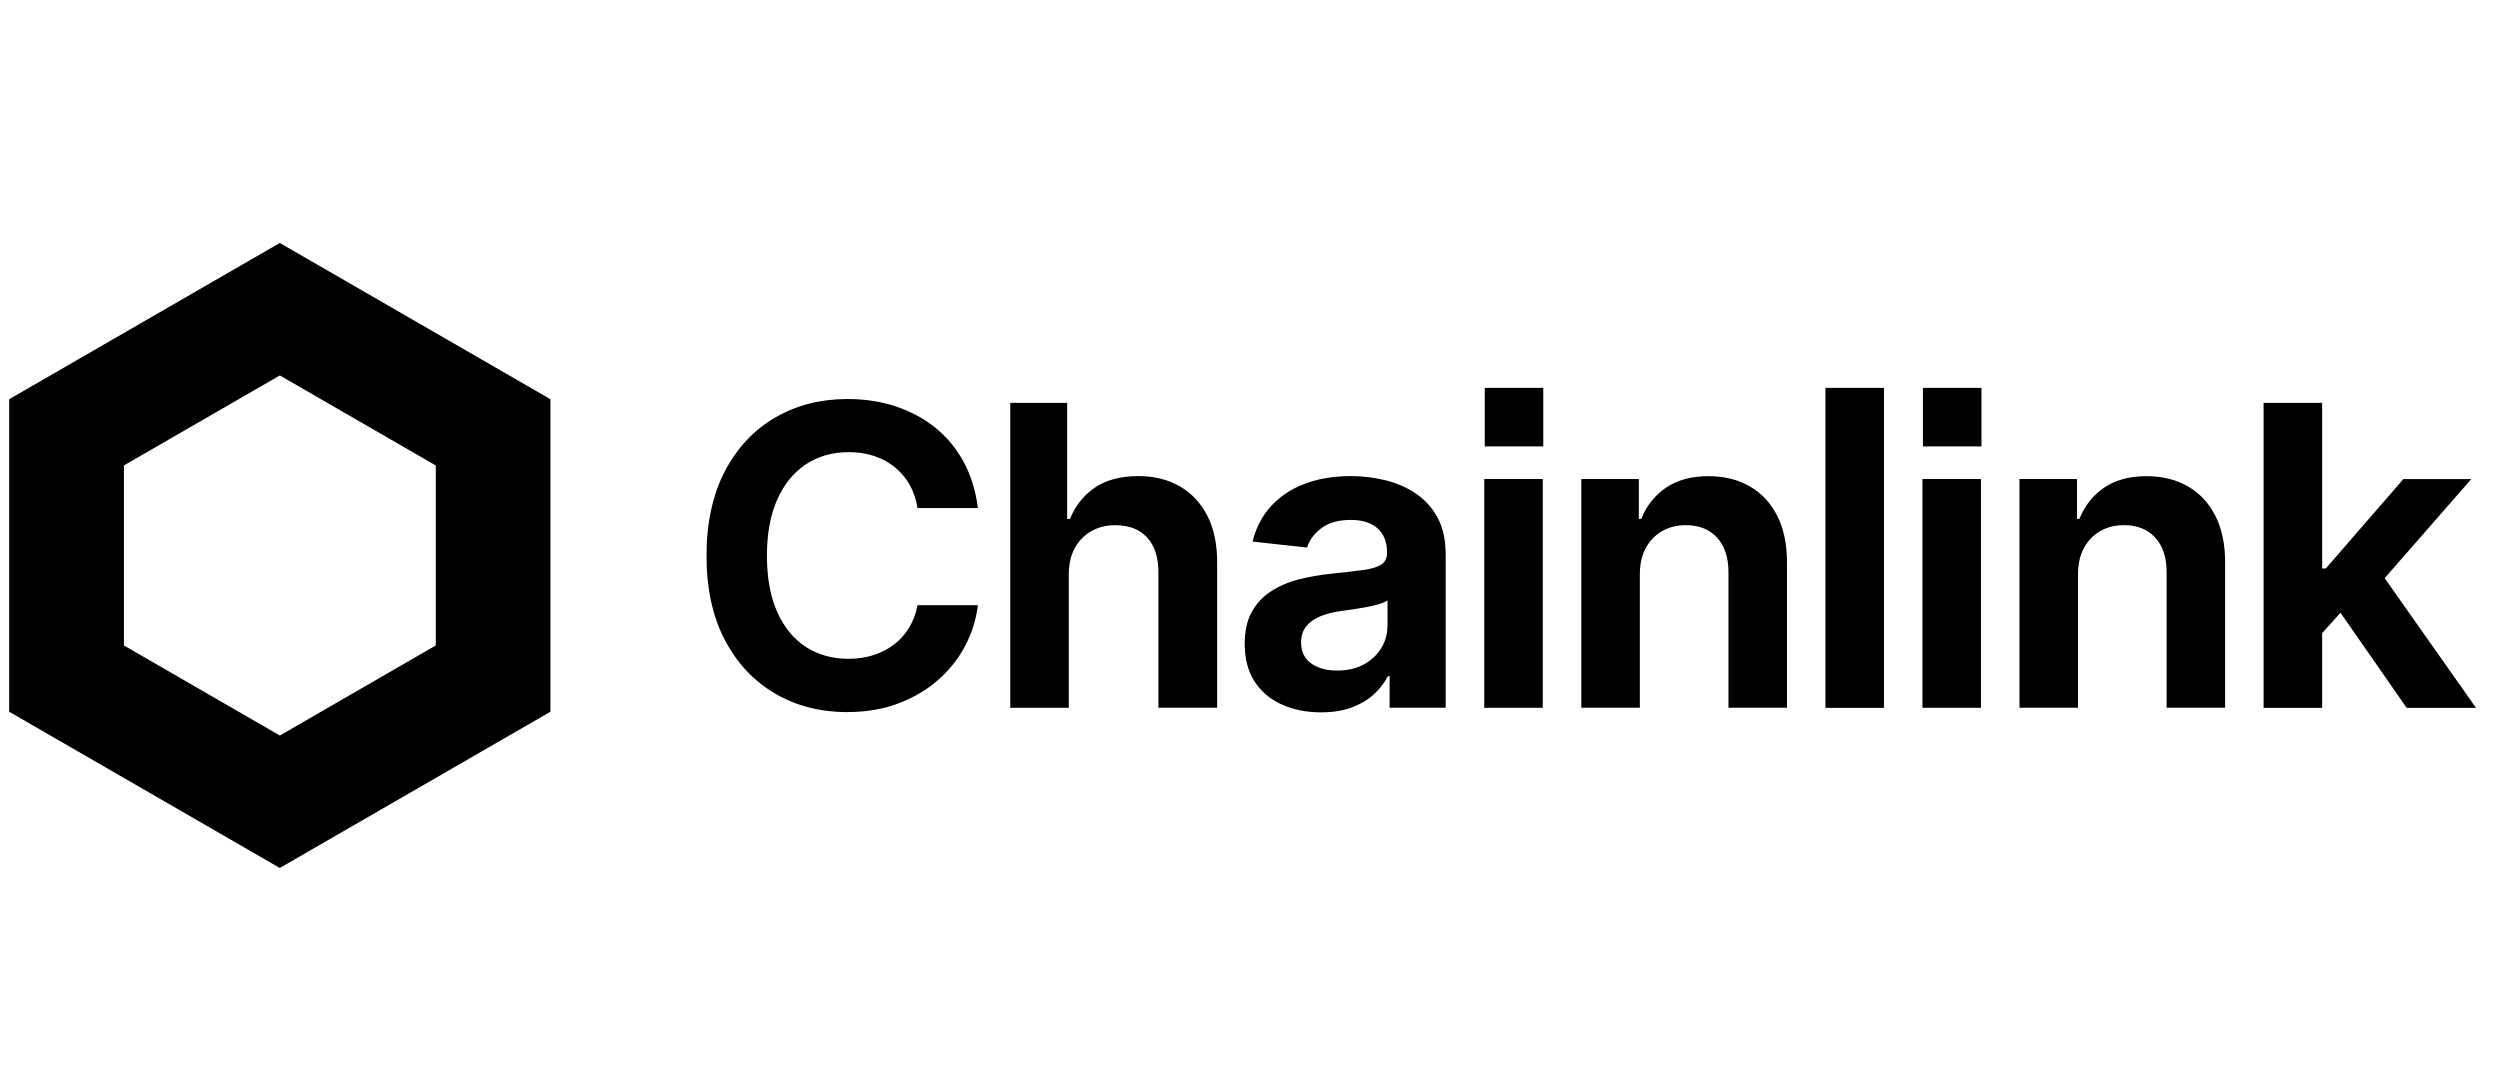 <svg width="96" height="41" viewBox="0 0 96 41" fill="none" xmlns="http://www.w3.org/2000/svg">
<path d="M0.352 15.33V27.33L10.744 33.33L21.137 27.33V15.33L10.744 9.33L0.352 15.33ZM16.734 17.873V24.786L10.746 28.244L4.759 24.786V17.873L10.746 14.417L16.734 17.874V17.873ZM29.848 19.176C29.584 19.768 29.45 20.489 29.45 21.337C29.45 22.186 29.584 22.922 29.85 23.512C30.119 24.102 30.485 24.546 30.954 24.847C31.424 25.149 31.966 25.298 32.577 25.298C32.919 25.298 33.235 25.252 33.529 25.16C33.822 25.069 34.085 24.934 34.318 24.758C34.551 24.584 34.746 24.369 34.903 24.114C35.061 23.86 35.171 23.569 35.233 23.24H37.551C37.484 23.789 37.321 24.312 37.061 24.804C36.801 25.295 36.456 25.732 36.023 26.111C35.591 26.491 35.082 26.79 34.497 27.012C33.913 27.233 33.258 27.343 32.536 27.343V27.346H32.535C31.504 27.345 30.577 27.108 29.765 26.633C28.949 26.159 28.307 25.474 27.836 24.578C27.365 23.682 27.13 22.603 27.13 21.341C27.13 20.079 27.369 18.982 27.841 18.082C28.316 17.185 28.961 16.498 29.779 16.027C30.597 15.556 31.516 15.322 32.538 15.322C33.203 15.322 33.822 15.416 34.392 15.604C34.963 15.793 35.471 16.066 35.918 16.425C36.364 16.785 36.725 17.224 37.006 17.741C37.287 18.26 37.468 18.849 37.551 19.51H35.233C35.18 19.176 35.079 18.875 34.928 18.609C34.775 18.344 34.583 18.12 34.352 17.933C34.119 17.746 33.854 17.606 33.559 17.508C33.262 17.41 32.94 17.362 32.588 17.362C31.969 17.362 31.425 17.517 30.952 17.826C30.481 18.136 30.113 18.585 29.848 19.177V19.176ZM46.362 19.805C46.613 20.296 46.739 20.893 46.739 21.59V27.177H44.483V21.967C44.483 21.4 44.339 20.961 44.051 20.642C43.763 20.326 43.356 20.168 42.833 20.168C42.481 20.168 42.172 20.244 41.905 20.397C41.637 20.55 41.427 20.765 41.272 21.046C41.118 21.327 41.041 21.666 41.041 22.072V27.179H38.794V15.471H40.979V19.926H41.089C41.292 19.418 41.614 19.017 42.047 18.722C42.481 18.429 43.036 18.282 43.706 18.282C44.314 18.282 44.848 18.411 45.301 18.674C45.758 18.936 46.112 19.314 46.362 19.807V19.805ZM54.376 18.955C54.026 18.721 53.637 18.55 53.205 18.443C52.773 18.337 52.328 18.282 51.871 18.282C51.212 18.282 50.622 18.381 50.103 18.577C49.584 18.772 49.153 19.06 48.81 19.433C48.467 19.809 48.229 20.264 48.099 20.797L50.19 21.026C50.286 20.733 50.471 20.482 50.748 20.276C51.027 20.068 51.401 19.965 51.871 19.965C52.316 19.965 52.661 20.075 52.901 20.292C53.141 20.509 53.262 20.815 53.262 21.208V21.247C53.262 21.435 53.189 21.578 53.045 21.675C52.901 21.773 52.673 21.844 52.357 21.887C52.042 21.931 51.628 21.979 51.114 22.032C50.681 22.075 50.264 22.146 49.87 22.25C49.473 22.351 49.121 22.504 48.808 22.706C48.495 22.907 48.25 23.17 48.069 23.496C47.888 23.821 47.797 24.232 47.797 24.722C47.797 25.298 47.923 25.782 48.177 26.171C48.431 26.561 48.78 26.856 49.223 27.055C49.665 27.254 50.167 27.354 50.727 27.354H50.73C51.176 27.354 51.566 27.291 51.902 27.169C52.236 27.044 52.52 26.879 52.75 26.669C52.981 26.459 53.162 26.221 53.299 25.96H53.361V27.177H55.514V21.277C55.514 20.726 55.409 20.26 55.203 19.878C54.997 19.496 54.718 19.188 54.371 18.955H54.376ZM53.278 24.038C53.278 24.353 53.196 24.639 53.034 24.898C52.872 25.158 52.647 25.364 52.359 25.519C52.071 25.674 51.733 25.75 51.345 25.75C50.942 25.75 50.611 25.659 50.352 25.476C50.092 25.291 49.962 25.023 49.962 24.666C49.962 24.418 50.028 24.214 50.16 24.052C50.289 23.89 50.469 23.762 50.698 23.666C50.928 23.574 51.191 23.505 51.487 23.464C51.624 23.448 51.779 23.426 51.952 23.401C52.124 23.375 52.302 23.345 52.48 23.311C52.659 23.277 52.817 23.24 52.96 23.197C53.1 23.154 53.208 23.108 53.281 23.055V24.038H53.278ZM56.995 18.393H59.242V27.179H56.995V18.395V18.393ZM68.247 19.809C68.496 20.305 68.62 20.897 68.62 21.588V27.176H66.373V21.965C66.373 21.405 66.227 20.964 65.937 20.646C65.647 20.328 65.248 20.166 64.739 20.166C64.394 20.166 64.087 20.242 63.824 20.395C63.559 20.548 63.351 20.763 63.198 21.042C63.045 21.323 62.97 21.663 62.97 22.068V22.07V27.177H60.723V18.393H62.931V19.926H63.025C63.224 19.423 63.541 19.023 63.973 18.728C64.405 18.433 64.949 18.285 65.603 18.285C66.211 18.285 66.741 18.415 67.194 18.678C67.647 18.939 67.999 19.318 68.248 19.812L68.247 19.809ZM70.097 14.893H72.344V27.181H70.097V14.895V14.893ZM73.822 18.393H76.069V27.179H73.822V18.395V18.393ZM85.072 19.809C85.32 20.305 85.445 20.897 85.445 21.588V27.176H83.198V21.965C83.198 21.405 83.052 20.964 82.762 20.646C82.472 20.328 82.072 20.166 81.564 20.166C81.219 20.166 80.912 20.242 80.648 20.395C80.384 20.548 80.175 20.763 80.025 21.042C79.871 21.323 79.795 21.663 79.795 22.068V27.177H77.548V18.393H79.756V19.926H79.85C80.049 19.423 80.364 19.023 80.796 18.728C81.228 18.433 81.772 18.285 82.426 18.285C83.034 18.285 83.564 18.415 84.017 18.678C84.471 18.939 84.823 19.318 85.07 19.812L85.072 19.809ZM92.415 27.179L89.875 23.529L89.171 24.312V27.181H86.922V15.471H89.171V21.83H89.311L92.291 18.395H94.899L91.571 22.201L95.08 27.183H92.415V27.179ZM57.015 14.895H59.262V17.142H57.015V14.895ZM73.841 14.895H76.088V17.142H73.841V14.895Z" fill="black"/>
</svg>
